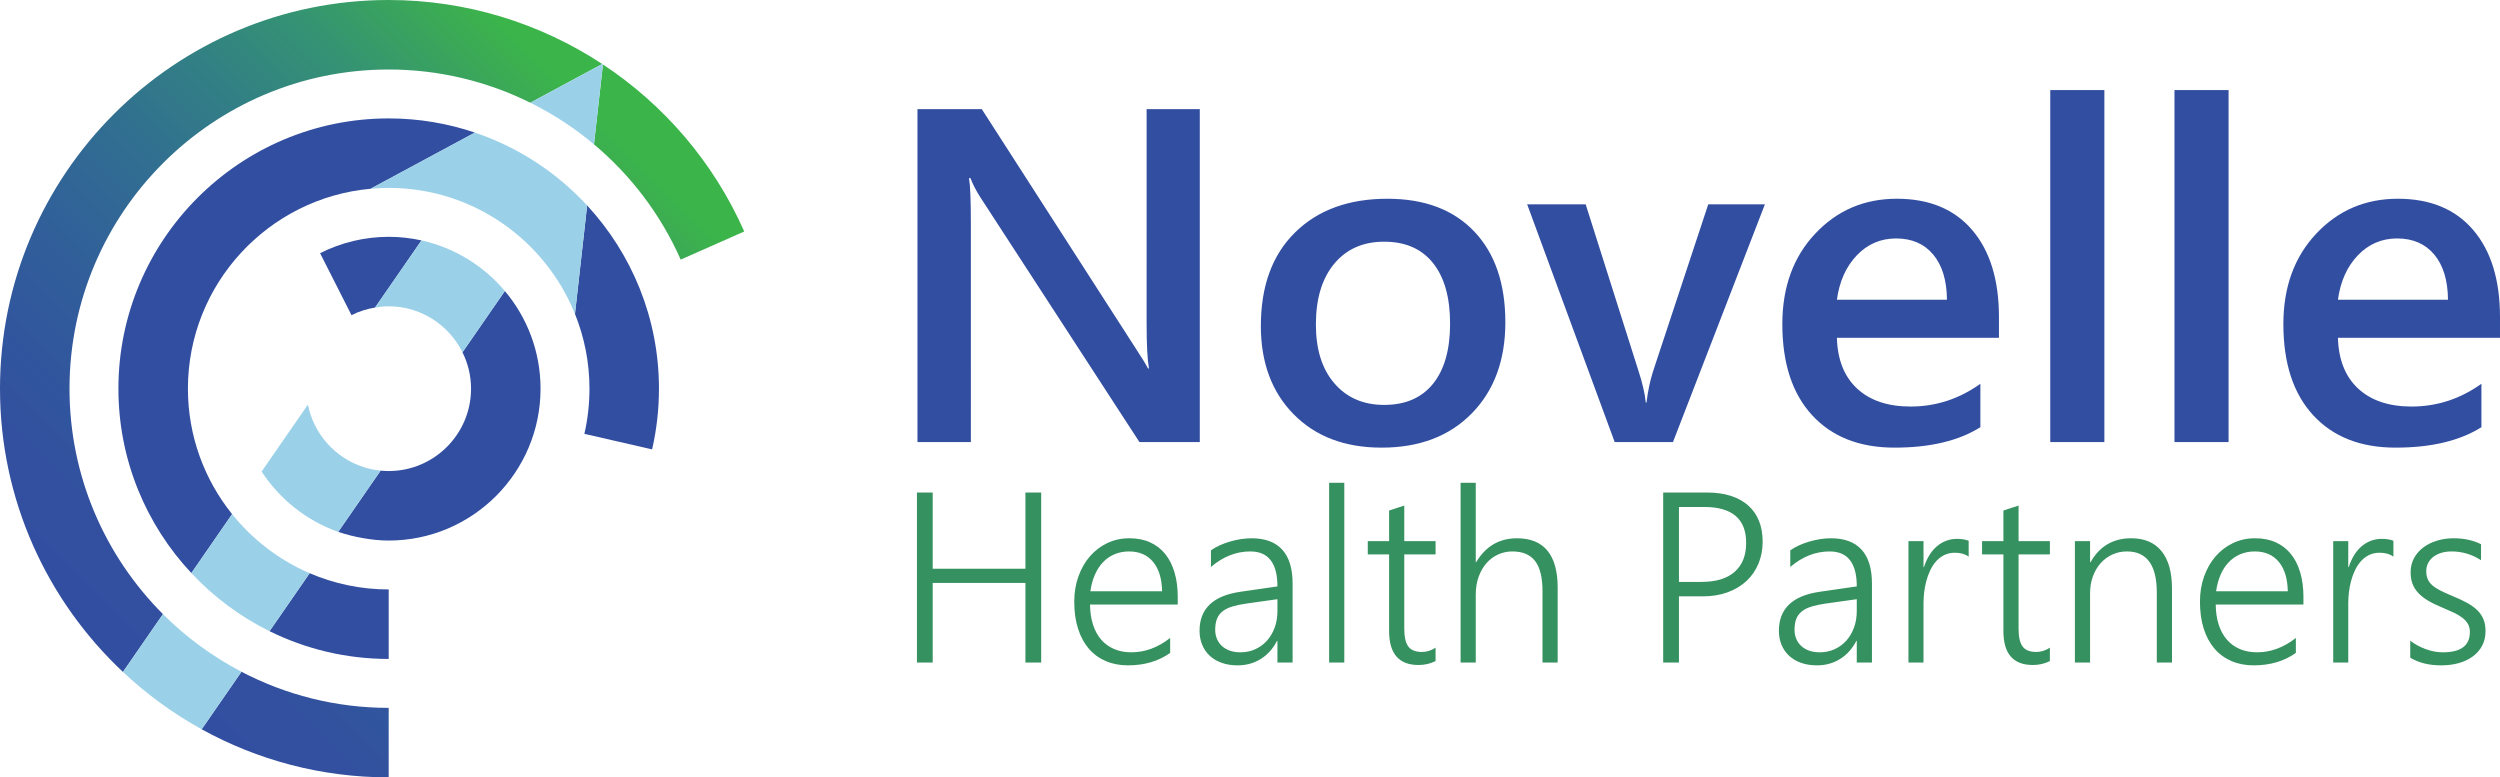 <svg xmlns="http://www.w3.org/2000/svg" version="1.1" id="Layer_1" x="0px" y="0px" width="470.577px" height="146.325px" viewBox="0 0 470.577 146.325" enable-background="new 0 0 470.577 146.325" xml:space="preserve"><g id="Novelle_Icon_3_"><g id="Outer_Colored_Circle_3_"><linearGradient id="SVGID_1_" gradientUnits="userSpaceOnUse" x1="-1.123" y1="97.39" x2="93.469" y2="2.799"><stop offset="0" stop-color="#324EA1"/><stop offset="0.102" stop-color="#32509F"/><stop offset="0.226" stop-color="#31579D"/><stop offset="0.361" stop-color="#316199"/><stop offset="0.503" stop-color="#316E91"/><stop offset="0.653" stop-color="#327F85"/><stop offset="0.807" stop-color="#359472"/><stop offset="0.963" stop-color="#3CAD51"/><stop offset="1" stop-color="#3BB54A"/></linearGradient><path fill="url(#SVGID_1_)" d="M23.145 126.483l7.53-10.882c-10.863-10.878-17.592-25.887-17.592-42.438 0-33.13 26.952-60.081 60.082-60.081 9.438 0 18.527 2.221 26.662 6.253l13.535-7.289C101.653 4.348 87.749 0 73.165 0 32.821 0 0 32.819 0 73.163 0 94.171 8.915 113.127 23.145 126.483zM113.491 12.134l-1.685 15.038c6.894 5.784 12.538 13.141 16.324 21.694l11.961-5.295C134.302 30.491 124.955 19.705 113.491 12.134zM37.959 137.274c10.451 5.764 22.449 9.051 35.205 9.051v-13.082c-9.992 0-19.414-2.464-27.713-6.798L37.959 137.274z"/></g><g id="Blue_Circles_3_"><path fill="#324EA1" d="M110.517 38.671l-2.289 20.418c1.753 4.353 2.728 9.1 2.728 14.073 0 2.869-0.323 5.728-0.958 8.498l12.749 2.927c0.856-3.727 1.29-7.573 1.29-11.425C124.037 59.862 118.901 47.744 110.517 38.671zM43.692 96.781c-5.2-6.474-8.321-14.688-8.321-23.618 0-19.689 15.135-35.901 34.383-37.632L89.39 24.957c-5.1-1.721-10.553-2.669-16.225-2.669 -28.052 0-50.876 22.822-50.876 50.875 0 13.409 5.224 25.614 13.731 34.711L43.692 96.781zM50.733 118.81c6.771 3.339 14.384 5.225 22.432 5.225v-13.082c-5.283 0-10.312-1.094-14.88-3.059L50.733 118.81z"/><path fill="#324EA1" d="M70.597 57.892l8.743-12.638c-1.989-0.439-4.054-0.678-6.175-0.678 -4.479 0-8.946 1.063-12.918 3.081l5.917 11.666C67.572 58.609 69.059 58.147 70.597 57.892zM87.051 66.312c1.025 2.069 1.615 4.389 1.615 6.851 0 8.55-6.952 15.501-15.501 15.501 -0.511 0-1.017-0.031-1.521-0.08l-7.982 11.536c2.914 0.972 6.422 1.629 9.503 1.629 15.76 0 28.583-12.826 28.583-28.586 0-6.998-2.529-13.411-6.717-18.385L87.051 66.312z"/></g><g id="Arrow_3_"><path fill="#9BD1E8" d="M79.34 45.254l-8.743 12.638c0.842-0.14 1.695-0.234 2.568-0.234 6.088 0 11.352 3.536 13.886 8.654l7.98-11.535C91.052 50.053 85.576 46.634 79.34 45.254zM68.406 87.912c-5.299-1.713-9.352-6.209-10.444-11.755L49.243 88.76c3.385 5.171 8.384 9.197 14.293 11.315l-0.004 0.008c0.042 0.011 0.089 0.024 0.129 0.037l7.982-11.536C70.542 88.476 69.458 88.248 68.406 87.912zM45.451 126.444c-5.468-2.857-10.453-6.518-14.777-10.844l-7.53 10.882c4.455 4.183 9.424 7.819 14.815 10.791L45.451 126.444zM111.806 27.172l1.685-15.038c-0.043-0.031-0.087-0.059-0.129-0.089l-13.535 7.289C104.117 21.461 108.138 24.092 111.806 27.172zM89.39 24.957L69.754 35.531c1.125-0.101 2.259-0.161 3.411-0.161 15.866 0 29.47 9.833 35.063 23.72l2.289-20.418C104.793 32.476 97.552 27.711 89.39 24.957zM43.692 96.781l-7.673 11.093c4.185 4.476 9.164 8.197 14.713 10.937l7.551-10.915C52.55 105.431 47.55 101.584 43.692 96.781z"/></g></g><path fill="#324EA1" d="M225.839 83.21h-11.363l-29.938-46.063c-0.757-1.165-1.383-2.375-1.879-3.628h-0.261c0.233 1.34 0.35 4.21 0.35 8.61V83.21h-10.052V20.539h12.105l28.932 44.972c1.223 1.864 2.01 3.146 2.359 3.845h0.176c-0.292-1.66-0.438-4.471-0.438-8.435V20.539h10.008V83.21zM260.059 84.259c-6.906 0-12.42-2.091-16.542-6.271 -4.124-4.181-6.185-9.724-6.185-16.629 0-7.517 2.149-13.388 6.447-17.613 4.297-4.224 10.089-6.335 17.372-6.335 6.992 0 12.44 2.053 16.347 6.161 3.903 4.109 5.856 9.805 5.856 17.088 0 7.139-2.107 12.856-6.317 17.153C272.827 82.11 267.166 84.259 260.059 84.259zM260.539 45.494c-3.963 0-7.095 1.384-9.396 4.152 -2.302 2.768-3.452 6.585-3.452 11.45 0 4.69 1.164 8.383 3.496 11.078 2.329 2.695 5.446 4.043 9.353 4.043 3.99 0 7.058-1.325 9.198-3.977 2.143-2.651 3.214-6.425 3.214-11.32 0-4.923-1.071-8.726-3.214-11.407C267.597 46.834 264.529 45.494 260.539 45.494zM332.211 38.458L314.906 83.21h-10.971l-16.477-44.752h11.014l9.921 31.292c0.758 2.302 1.223 4.312 1.398 6.031h0.131c0.262-2.157 0.67-4.109 1.224-5.856l10.4-31.466H332.211zM376.265 63.587H345.76c0.116 4.137 1.391 7.327 3.824 9.571 2.433 2.243 5.775 3.365 10.031 3.365 4.777 0 9.162-1.428 13.153-4.283v8.172c-4.078 2.564-9.47 3.846-16.17 3.846 -6.584 0-11.748-2.033-15.494-6.097 -3.743-4.064-5.614-9.782-5.614-17.153 0-6.963 2.062-12.638 6.185-17.022 4.121-4.385 9.242-6.577 15.36-6.577 6.12 0 10.852 1.966 14.204 5.899 3.349 3.934 5.025 9.396 5.025 16.39V63.587zM366.477 56.42c-0.03-3.642-0.892-6.474-2.58-8.5 -1.689-2.025-4.021-3.037-6.992-3.037 -2.912 0-5.383 1.063-7.409 3.19 -2.022 2.127-3.271 4.909-3.735 8.347H366.477zM396.108 83.21h-10.185V16.955h10.185V83.21zM419.487 83.21h-10.184V16.955h10.184V83.21zM470.577 63.587h-30.506c0.117 4.137 1.391 7.327 3.825 9.571 2.431 2.243 5.774 3.365 10.029 3.365 4.777 0 9.162-1.428 13.155-4.283v8.172c-4.08 2.564-9.47 3.846-16.171 3.846 -6.585 0-11.75-2.033-15.493-6.097 -3.744-4.064-5.615-9.782-5.615-17.153 0-6.963 2.06-12.638 6.184-17.022 4.121-4.385 9.244-6.577 15.36-6.577 6.12 0 10.854 1.966 14.205 5.899 3.35 3.934 5.026 9.396 5.026 16.39V63.587zM460.787 56.42c-0.029-3.642-0.89-6.474-2.579-8.5 -1.69-2.025-4.021-3.037-6.993-3.037 -2.912 0-5.381 1.063-7.407 3.19 -2.025 2.127-3.271 4.909-3.736 8.347H460.787z"/><path fill="#35915F" d="M193.015 124.705v-14.973h-17.451v14.973h-2.967V92.707h2.967v14.348h17.451V92.707h2.968v31.998H193.015zM205.175 113.793c0.015 1.398 0.201 2.655 0.558 3.771 0.357 1.115 0.87 2.061 1.539 2.833 0.67 0.774 1.484 1.365 2.443 1.774 0.959 0.409 2.042 0.613 3.247 0.613 2.573 0 5.005-0.9 7.297-2.7v2.812c-2.187 1.562-4.836 2.343-7.945 2.343 -1.532 0-2.922-0.268-4.172-0.804 -1.25-0.536-2.312-1.312-3.19-2.332 -0.879-1.019-1.555-2.271-2.031-3.759 -0.477-1.489-0.714-3.183-0.714-5.088 0-1.71 0.26-3.294 0.782-4.753 0.52-1.457 1.241-2.718 2.164-3.782 0.922-1.063 2.016-1.896 3.28-2.5 1.265-0.602 2.647-0.904 4.15-0.904 1.473 0 2.775 0.257 3.905 0.77 1.13 0.514 2.079 1.246 2.845 2.199 0.767 0.951 1.35 2.112 1.752 3.48 0.401 1.369 0.603 2.9 0.603 4.597v1.428H205.175zM218.742 111.294c-0.045-2.379-0.61-4.226-1.696-5.534 -1.085-1.309-2.595-1.963-4.529-1.963 -0.968 0-1.864 0.171-2.69 0.514 -0.826 0.341-1.55 0.835-2.175 1.483 -0.625 0.647-1.143 1.436-1.551 2.367 -0.409 0.928-0.696 1.974-0.859 3.134H218.742zM240.453 124.705v-4.062h-0.089c-0.744 1.458-1.759 2.589-3.046 3.392 -1.288 0.804-2.741 1.206-4.362 1.206 -1.102 0-2.094-0.157-2.979-0.469 -0.885-0.312-1.637-0.756-2.254-1.328 -0.617-0.573-1.093-1.261-1.428-2.064 -0.335-0.803-0.502-1.688-0.502-2.655 0-2.067 0.64-3.715 1.919-4.942 1.279-1.227 3.213-2.026 5.801-2.398l6.939-1.005c0-4.389-1.704-6.583-5.109-6.583 -2.664 0-5.132 0.974-7.408 2.923v-3.124c0.476-0.343 1.015-0.651 1.617-0.927 0.603-0.274 1.238-0.513 1.908-0.714 0.67-0.2 1.358-0.356 2.064-0.469 0.706-0.111 1.394-0.167 2.063-0.167 2.545 0 4.467 0.714 5.769 2.143 1.301 1.428 1.952 3.556 1.952 6.381v14.861H240.453zM234.562 113.614c-1.026 0.15-1.904 0.335-2.633 0.558 -0.729 0.224-1.331 0.526-1.807 0.905 -0.476 0.379-0.826 0.848-1.049 1.406 -0.223 0.558-0.335 1.246-0.335 2.065 0 0.609 0.109 1.174 0.324 1.695 0.216 0.521 0.528 0.971 0.937 1.35 0.409 0.378 0.907 0.673 1.496 0.881 0.587 0.208 1.252 0.312 1.997 0.312 1.011 0 1.94-0.192 2.789-0.58 0.848-0.387 1.58-0.923 2.199-1.607 0.615-0.684 1.1-1.502 1.449-2.454s0.524-1.987 0.524-3.101v-2.255L234.562 113.614zM250.184 124.705V90.877h2.854v33.828H250.184zM270.221 124.437c-0.981 0.491-2.053 0.737-3.214 0.737 -3.689 0-5.533-2.127-5.533-6.382v-14.436h-4.017v-2.5h4.017v-5.757l2.855-0.936v6.693h5.892v2.5h-5.892v13.991c0 1.547 0.253 2.662 0.759 3.347 0.505 0.684 1.361 1.026 2.565 1.026 0.895 0 1.748-0.268 2.567-0.804V124.437zM290.346 124.705v-13.433c0-2.558-0.459-4.443-1.384-5.656 -0.919-1.213-2.355-1.819-4.306-1.819 -0.923 0-1.8 0.186-2.633 0.559 -0.833 0.372-1.561 0.906-2.186 1.605 -0.624 0.7-1.123 1.551-1.495 2.556s-0.559 2.139-0.559 3.402v12.786h-2.855V90.877h2.855v14.928h0.09c1.784-2.99 4.342-4.485 7.676-4.485 2.543 0 4.455 0.782 5.735 2.344 1.277 1.561 1.917 3.868 1.917 6.917v14.124H290.346zM316.031 112.253v12.452h-2.968V92.707h8.257c1.679 0 3.168 0.209 4.46 0.625 1.296 0.416 2.389 1.02 3.28 1.808 0.893 0.788 1.569 1.754 2.032 2.899 0.461 1.147 0.691 2.456 0.691 3.928 0 1.488-0.261 2.86-0.781 4.117 -0.521 1.257-1.269 2.343-2.242 3.258 -0.975 0.915-2.161 1.629-3.56 2.142 -1.397 0.514-2.983 0.77-4.752 0.77H316.031zM316.031 95.429v14.103h4.239c2.752 0 4.843-0.64 6.271-1.919 1.428-1.28 2.141-3.087 2.141-5.422 0-4.508-2.633-6.762-7.899-6.762H316.031zM349.502 124.705v-4.062h-0.09c-0.743 1.458-1.76 2.589-3.045 3.392 -1.288 0.804-2.742 1.206-4.364 1.206 -1.1 0-2.094-0.157-2.979-0.469 -0.885-0.312-1.636-0.756-2.251-1.328 -0.618-0.573-1.097-1.261-1.431-2.064 -0.335-0.803-0.5-1.688-0.5-2.655 0-2.067 0.639-3.715 1.918-4.942 1.279-1.227 3.214-2.026 5.802-2.398l6.94-1.005c0-4.389-1.704-6.583-5.11-6.583 -2.662 0-5.133 0.974-7.409 2.923v-3.124c0.475-0.343 1.015-0.651 1.619-0.927 0.603-0.274 1.238-0.513 1.907-0.714 0.669-0.2 1.356-0.356 2.065-0.469 0.705-0.111 1.392-0.167 2.062-0.167 2.544 0 4.467 0.714 5.769 2.143 1.3 1.428 1.953 3.556 1.953 6.381v14.861H349.502zM343.608 113.614c-1.025 0.15-1.902 0.335-2.631 0.558 -0.729 0.224-1.33 0.526-1.809 0.905 -0.477 0.379-0.826 0.848-1.048 1.406 -0.224 0.558-0.336 1.246-0.336 2.065 0 0.609 0.109 1.174 0.325 1.695 0.215 0.521 0.525 0.971 0.938 1.35 0.407 0.378 0.905 0.673 1.495 0.881 0.587 0.208 1.253 0.312 1.998 0.312 1.01 0 1.94-0.192 2.787-0.58 0.848-0.387 1.581-0.923 2.198-1.607 0.617-0.684 1.102-1.502 1.45-2.454 0.35-0.952 0.525-1.987 0.525-3.101v-2.255L343.608 113.614zM370.564 104.779c-0.669-0.49-1.532-0.737-2.588-0.737 -0.76 0-1.429 0.146-2.008 0.435 -0.581 0.291-1.091 0.681-1.529 1.172 -0.438 0.491-0.811 1.061-1.115 1.708 -0.306 0.646-0.551 1.319-0.736 2.019 -0.187 0.699-0.32 1.406-0.402 2.119 -0.081 0.714-0.122 1.393-0.122 2.031v11.179h-2.835v-22.85h2.835v4.888h0.09c0.267-0.834 0.604-1.581 1.015-2.244 0.408-0.661 0.881-1.22 1.417-1.673 0.535-0.454 1.12-0.8 1.751-1.038 0.633-0.238 1.299-0.357 1.998-0.357 0.459 0 0.874 0.029 1.236 0.089 0.366 0.059 0.697 0.149 0.994 0.268V104.779zM385.85 124.437c-0.981 0.491-2.053 0.737-3.212 0.737 -3.69 0-5.535-2.127-5.535-6.382v-14.436h-4.016v-2.5h4.016v-5.757l2.855-0.936v6.693h5.892v2.5h-5.892v13.991c0 1.547 0.253 2.662 0.759 3.347 0.507 0.684 1.362 1.026 2.567 1.026 0.893 0 1.746-0.268 2.565-0.804V124.437zM405.976 124.705V111.54c0-5.162-1.873-7.743-5.622-7.743 -0.995 0-1.918 0.197-2.768 0.592 -0.847 0.394-1.579 0.94-2.197 1.64 -0.617 0.699-1.102 1.529-1.45 2.488 -0.351 0.959-0.523 1.997-0.523 3.112v13.076h-2.857v-22.85h2.857v3.972h0.09c1.694-3.005 4.245-4.508 7.653-4.508 2.498 0 4.402 0.811 5.712 2.432 1.308 1.622 1.964 3.965 1.964 7.03v13.923H405.976zM417.068 113.793c0.014 1.398 0.198 2.655 0.557 3.771 0.356 1.115 0.871 2.061 1.54 2.833 0.671 0.774 1.483 1.365 2.442 1.774 0.959 0.409 2.042 0.613 3.247 0.613 2.575 0 5.006-0.9 7.297-2.7v2.812c-2.188 1.562-4.836 2.343-7.944 2.343 -1.533 0-2.922-0.268-4.171-0.804 -1.25-0.536-2.316-1.312-3.19-2.332 -0.879-1.019-1.556-2.271-2.032-3.759 -0.477-1.489-0.713-3.183-0.713-5.088 0-1.71 0.259-3.294 0.781-4.753 0.519-1.457 1.241-2.718 2.163-3.782 0.923-1.063 2.015-1.896 3.279-2.5 1.266-0.602 2.649-0.904 4.151-0.904 1.472 0 2.773 0.257 3.905 0.77 1.131 0.514 2.077 1.246 2.845 2.199 0.765 0.951 1.349 2.112 1.753 3.48 0.4 1.369 0.601 2.9 0.601 4.597v1.428H417.068zM430.634 111.294c-0.044-2.379-0.609-4.226-1.694-5.534 -1.088-1.309-2.596-1.963-4.531-1.963 -0.968 0-1.863 0.171-2.688 0.514 -0.825 0.341-1.551 0.835-2.176 1.483 -0.627 0.647-1.143 1.436-1.551 2.367 -0.409 0.928-0.694 1.974-0.858 3.134H430.634zM450.515 104.779c-0.669-0.49-1.532-0.737-2.588-0.737 -0.759 0-1.428 0.146-2.008 0.435 -0.579 0.291-1.091 0.681-1.529 1.172 -0.438 0.491-0.811 1.061-1.115 1.708 -0.306 0.646-0.551 1.319-0.736 2.019 -0.187 0.699-0.32 1.406-0.402 2.119 -0.081 0.714-0.122 1.393-0.122 2.031v11.179h-2.833v-22.85h2.833v4.888h0.09c0.267-0.834 0.604-1.581 1.015-2.244 0.408-0.661 0.882-1.22 1.417-1.673 0.535-0.454 1.118-0.8 1.751-1.038 0.633-0.238 1.297-0.357 1.997-0.357 0.461 0 0.875 0.029 1.237 0.089 0.366 0.059 0.697 0.149 0.994 0.268V104.779zM453.685 120.599c0.432 0.343 0.899 0.646 1.405 0.916 0.505 0.268 1.025 0.497 1.563 0.691 0.533 0.194 1.073 0.337 1.617 0.435 0.542 0.097 1.059 0.145 1.55 0.145 3.392 0 5.088-1.271 5.088-3.816 0-0.58-0.118-1.082-0.356-1.506 -0.24-0.423-0.581-0.81-1.027-1.16 -0.446-0.349-0.981-0.673-1.605-0.97 -0.627-0.298-1.332-0.609-2.121-0.938 -1.057-0.432-1.964-0.87-2.723-1.316 -0.758-0.446-1.383-0.934-1.873-1.463 -0.492-0.527-0.856-1.107-1.095-1.739 -0.237-0.633-0.356-1.35-0.356-2.153 0-1.011 0.221-1.912 0.657-2.7 0.44-0.789 1.03-1.458 1.773-2.008 0.745-0.551 1.604-0.972 2.578-1.261 0.976-0.291 1.998-0.436 3.068-0.436 1.979 0 3.705 0.373 5.177 1.117v3.011c-1.71-1.1-3.555-1.651-5.534-1.651 -0.713 0-1.363 0.089-1.952 0.268 -0.588 0.18-1.089 0.432-1.505 0.759 -0.418 0.327-0.741 0.719-0.972 1.171 -0.23 0.455-0.346 0.956-0.346 1.507 0 0.565 0.088 1.06 0.269 1.483 0.178 0.425 0.457 0.808 0.836 1.149 0.379 0.342 0.871 0.67 1.474 0.981 0.603 0.313 1.333 0.647 2.196 1.005 1.101 0.447 2.054 0.888 2.857 1.327 0.803 0.439 1.465 0.915 1.986 1.428 0.521 0.513 0.905 1.086 1.159 1.719 0.253 0.632 0.379 1.364 0.379 2.197 0 1.027-0.212 1.941-0.635 2.745 -0.424 0.804-1.011 1.481-1.764 2.031 -0.751 0.55-1.635 0.967-2.645 1.25 -1.013 0.282-2.11 0.424-3.302 0.424 -2.305 0-4.246-0.483-5.823-1.451V120.599z"/></svg>